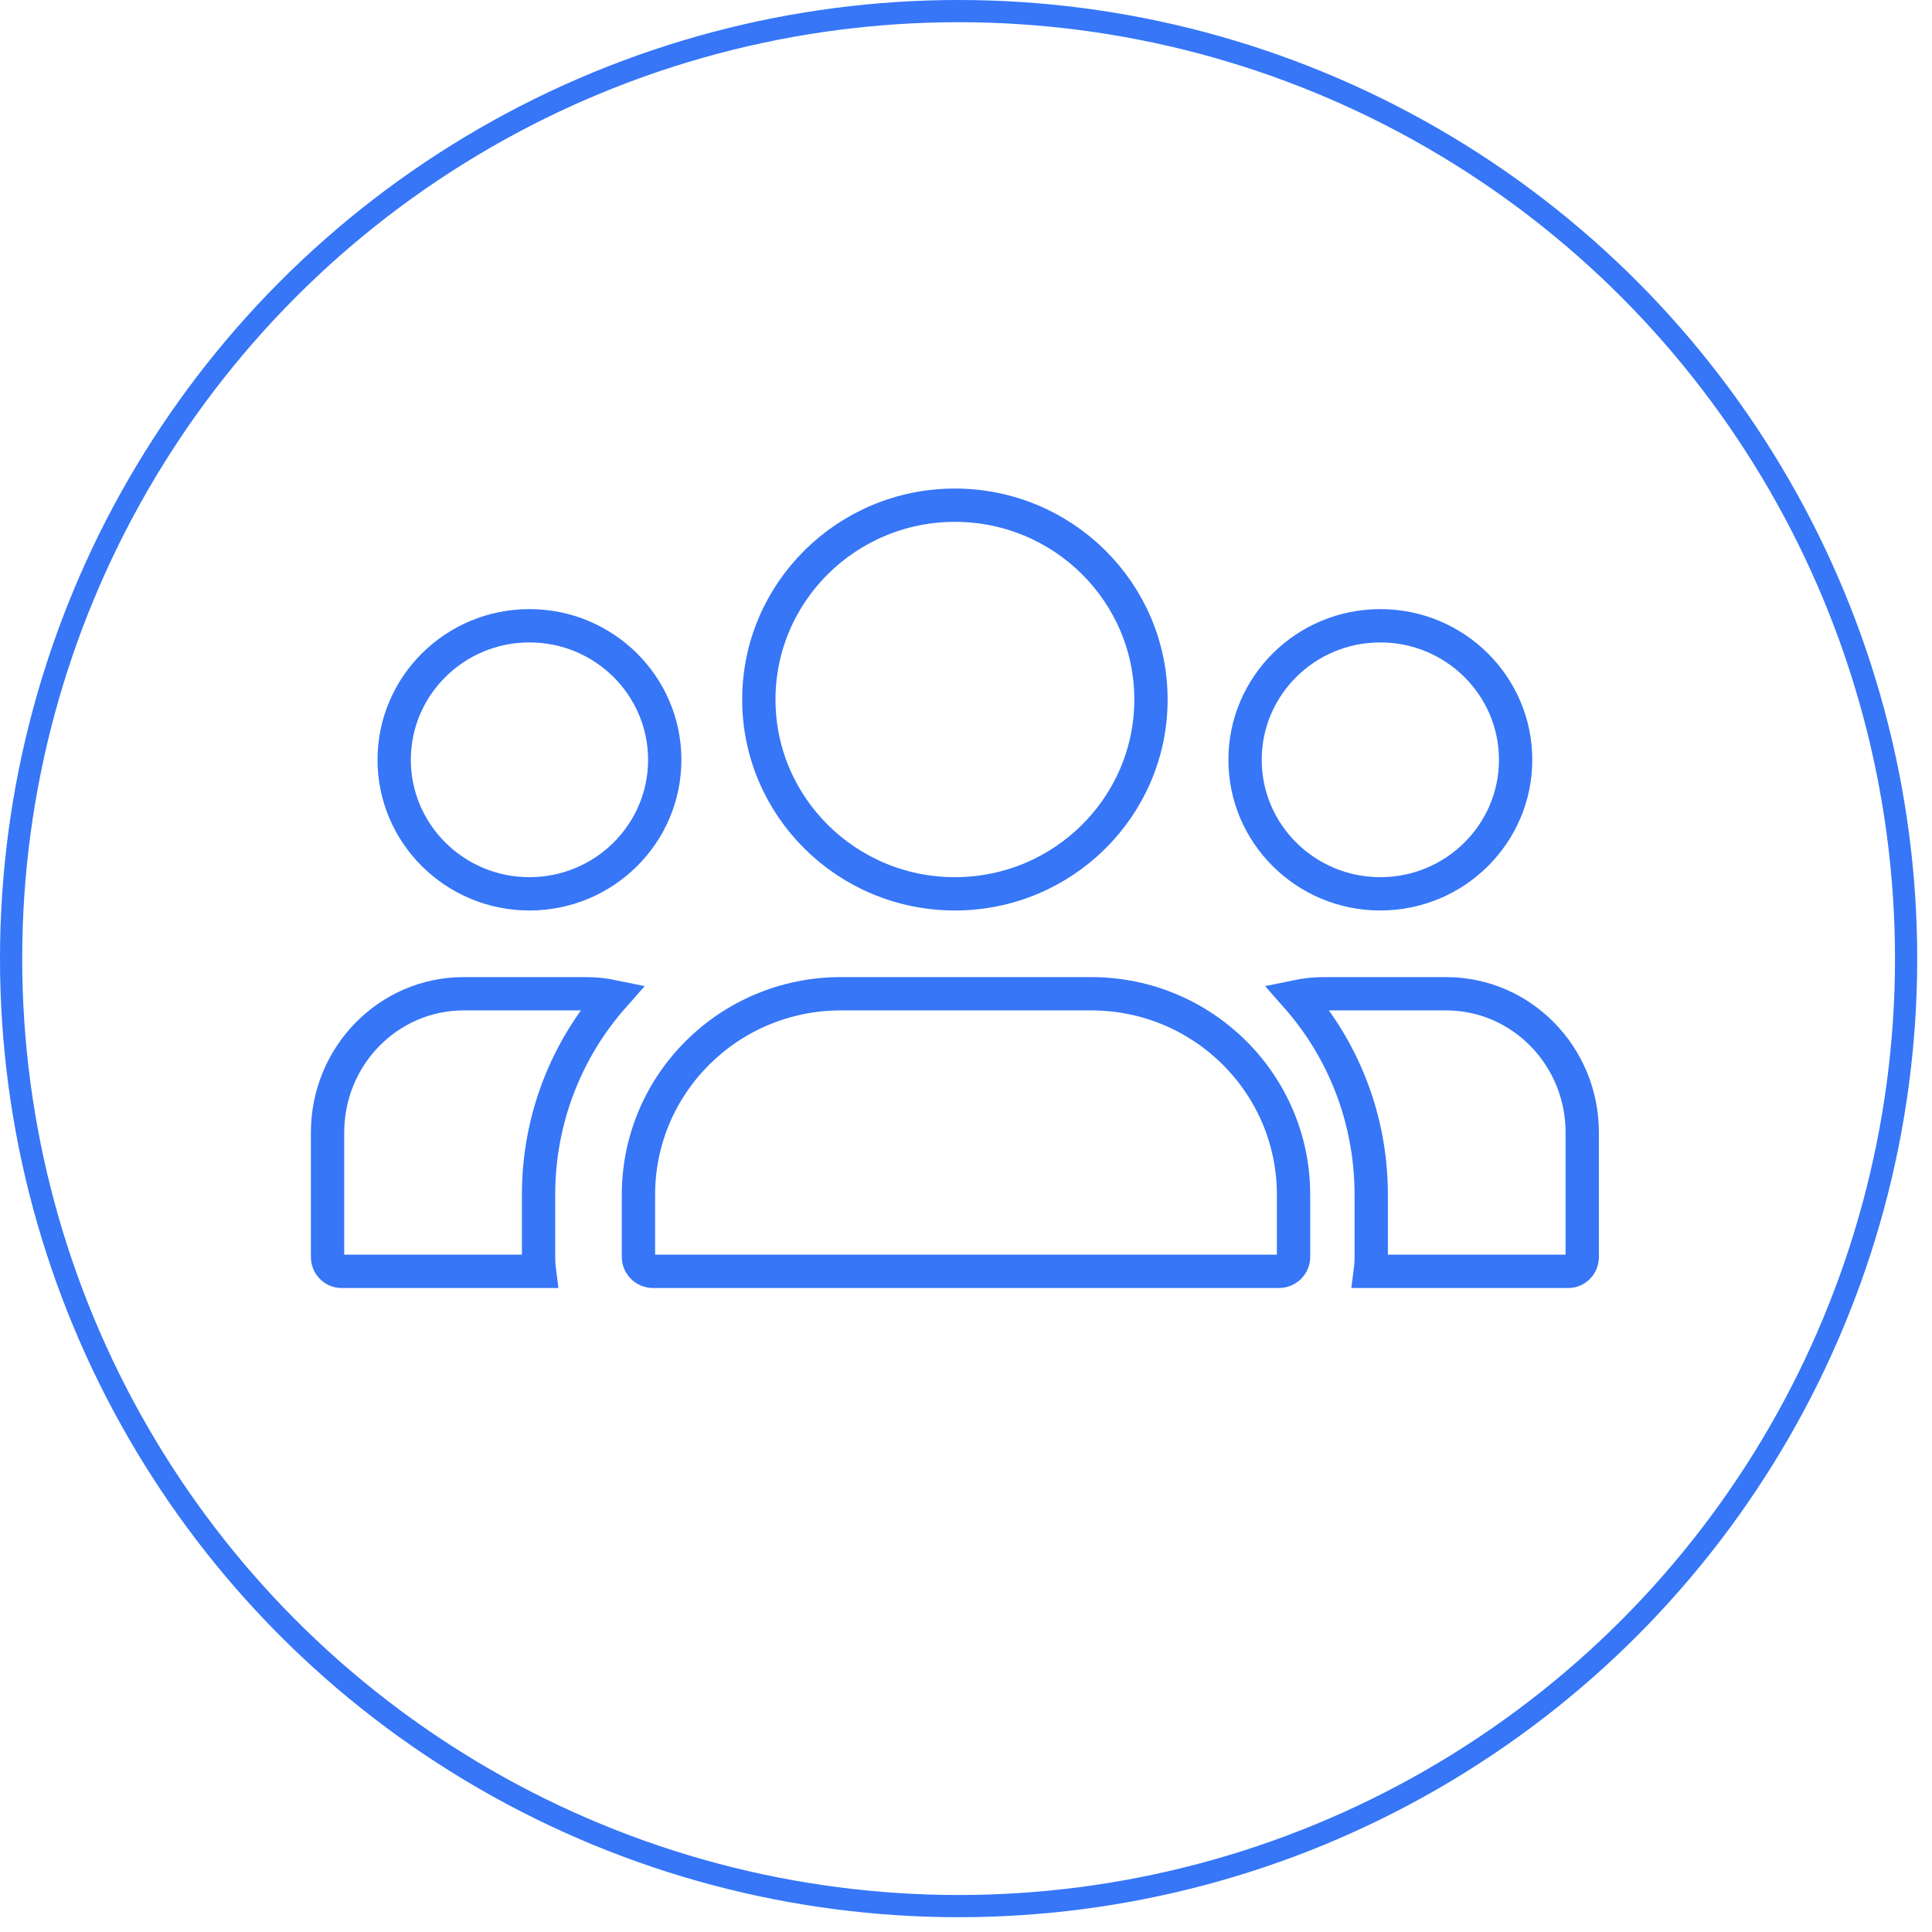 <svg width="87" height="87" viewBox="0 0 87 87" fill="none" xmlns="http://www.w3.org/2000/svg">
<circle cx="43.167" cy="43.167" r="42.667" stroke="#3676F7"/>
<path d="M17.75 34.214C17.75 30.889 20.474 28.179 23.842 28.179C27.211 28.179 29.934 30.889 29.934 34.214C29.934 37.54 27.211 40.25 23.842 40.25C20.474 40.25 17.75 37.54 17.75 34.214ZM56.066 34.214C56.066 30.889 58.789 28.179 62.158 28.179C65.526 28.179 68.25 30.889 68.25 34.214C68.25 37.54 65.526 40.25 62.158 40.25C58.789 40.25 56.066 37.54 56.066 34.214ZM34.171 31.5C34.171 26.678 38.122 22.75 43 22.75C47.878 22.75 51.829 26.678 51.829 31.5C51.829 36.322 47.878 40.25 43 40.25C38.122 40.25 34.171 36.322 34.171 31.5Z" stroke="#3676F7" stroke-width="1.5"/>
<path d="M26.377 44.75C26.801 44.75 27.215 44.794 27.615 44.877C25.524 47.244 24.252 50.372 24.252 53.8V56.6C24.252 56.818 24.266 57.036 24.294 57.25H15.375C15.043 57.25 14.75 56.971 14.75 56.6V51C14.75 47.536 17.506 44.75 20.876 44.75H26.377Z" stroke="#3676F7" stroke-width="1.5"/>
<path d="M28.943 57.059L28.94 57.056C28.819 56.936 28.75 56.772 28.75 56.6V53.8C28.75 48.806 32.826 44.75 37.863 44.75H49.137C54.174 44.75 58.25 48.806 58.25 53.8V56.6C58.25 56.772 58.181 56.936 58.06 57.056L58.057 57.059C57.936 57.18 57.768 57.25 57.591 57.25H29.409C29.232 57.25 29.064 57.18 28.943 57.059Z" stroke="#3676F7" stroke-width="1.5"/>
<path d="M70.625 57.25H61.706C61.734 57.035 61.748 56.818 61.748 56.6V53.8C61.748 50.372 60.476 47.244 58.385 44.877C58.785 44.794 59.199 44.75 59.623 44.75H65.124C68.494 44.75 71.25 47.536 71.25 51V56.6C71.25 56.971 70.957 57.25 70.625 57.25Z" stroke="#3676F7" stroke-width="1.5"/>
</svg>
